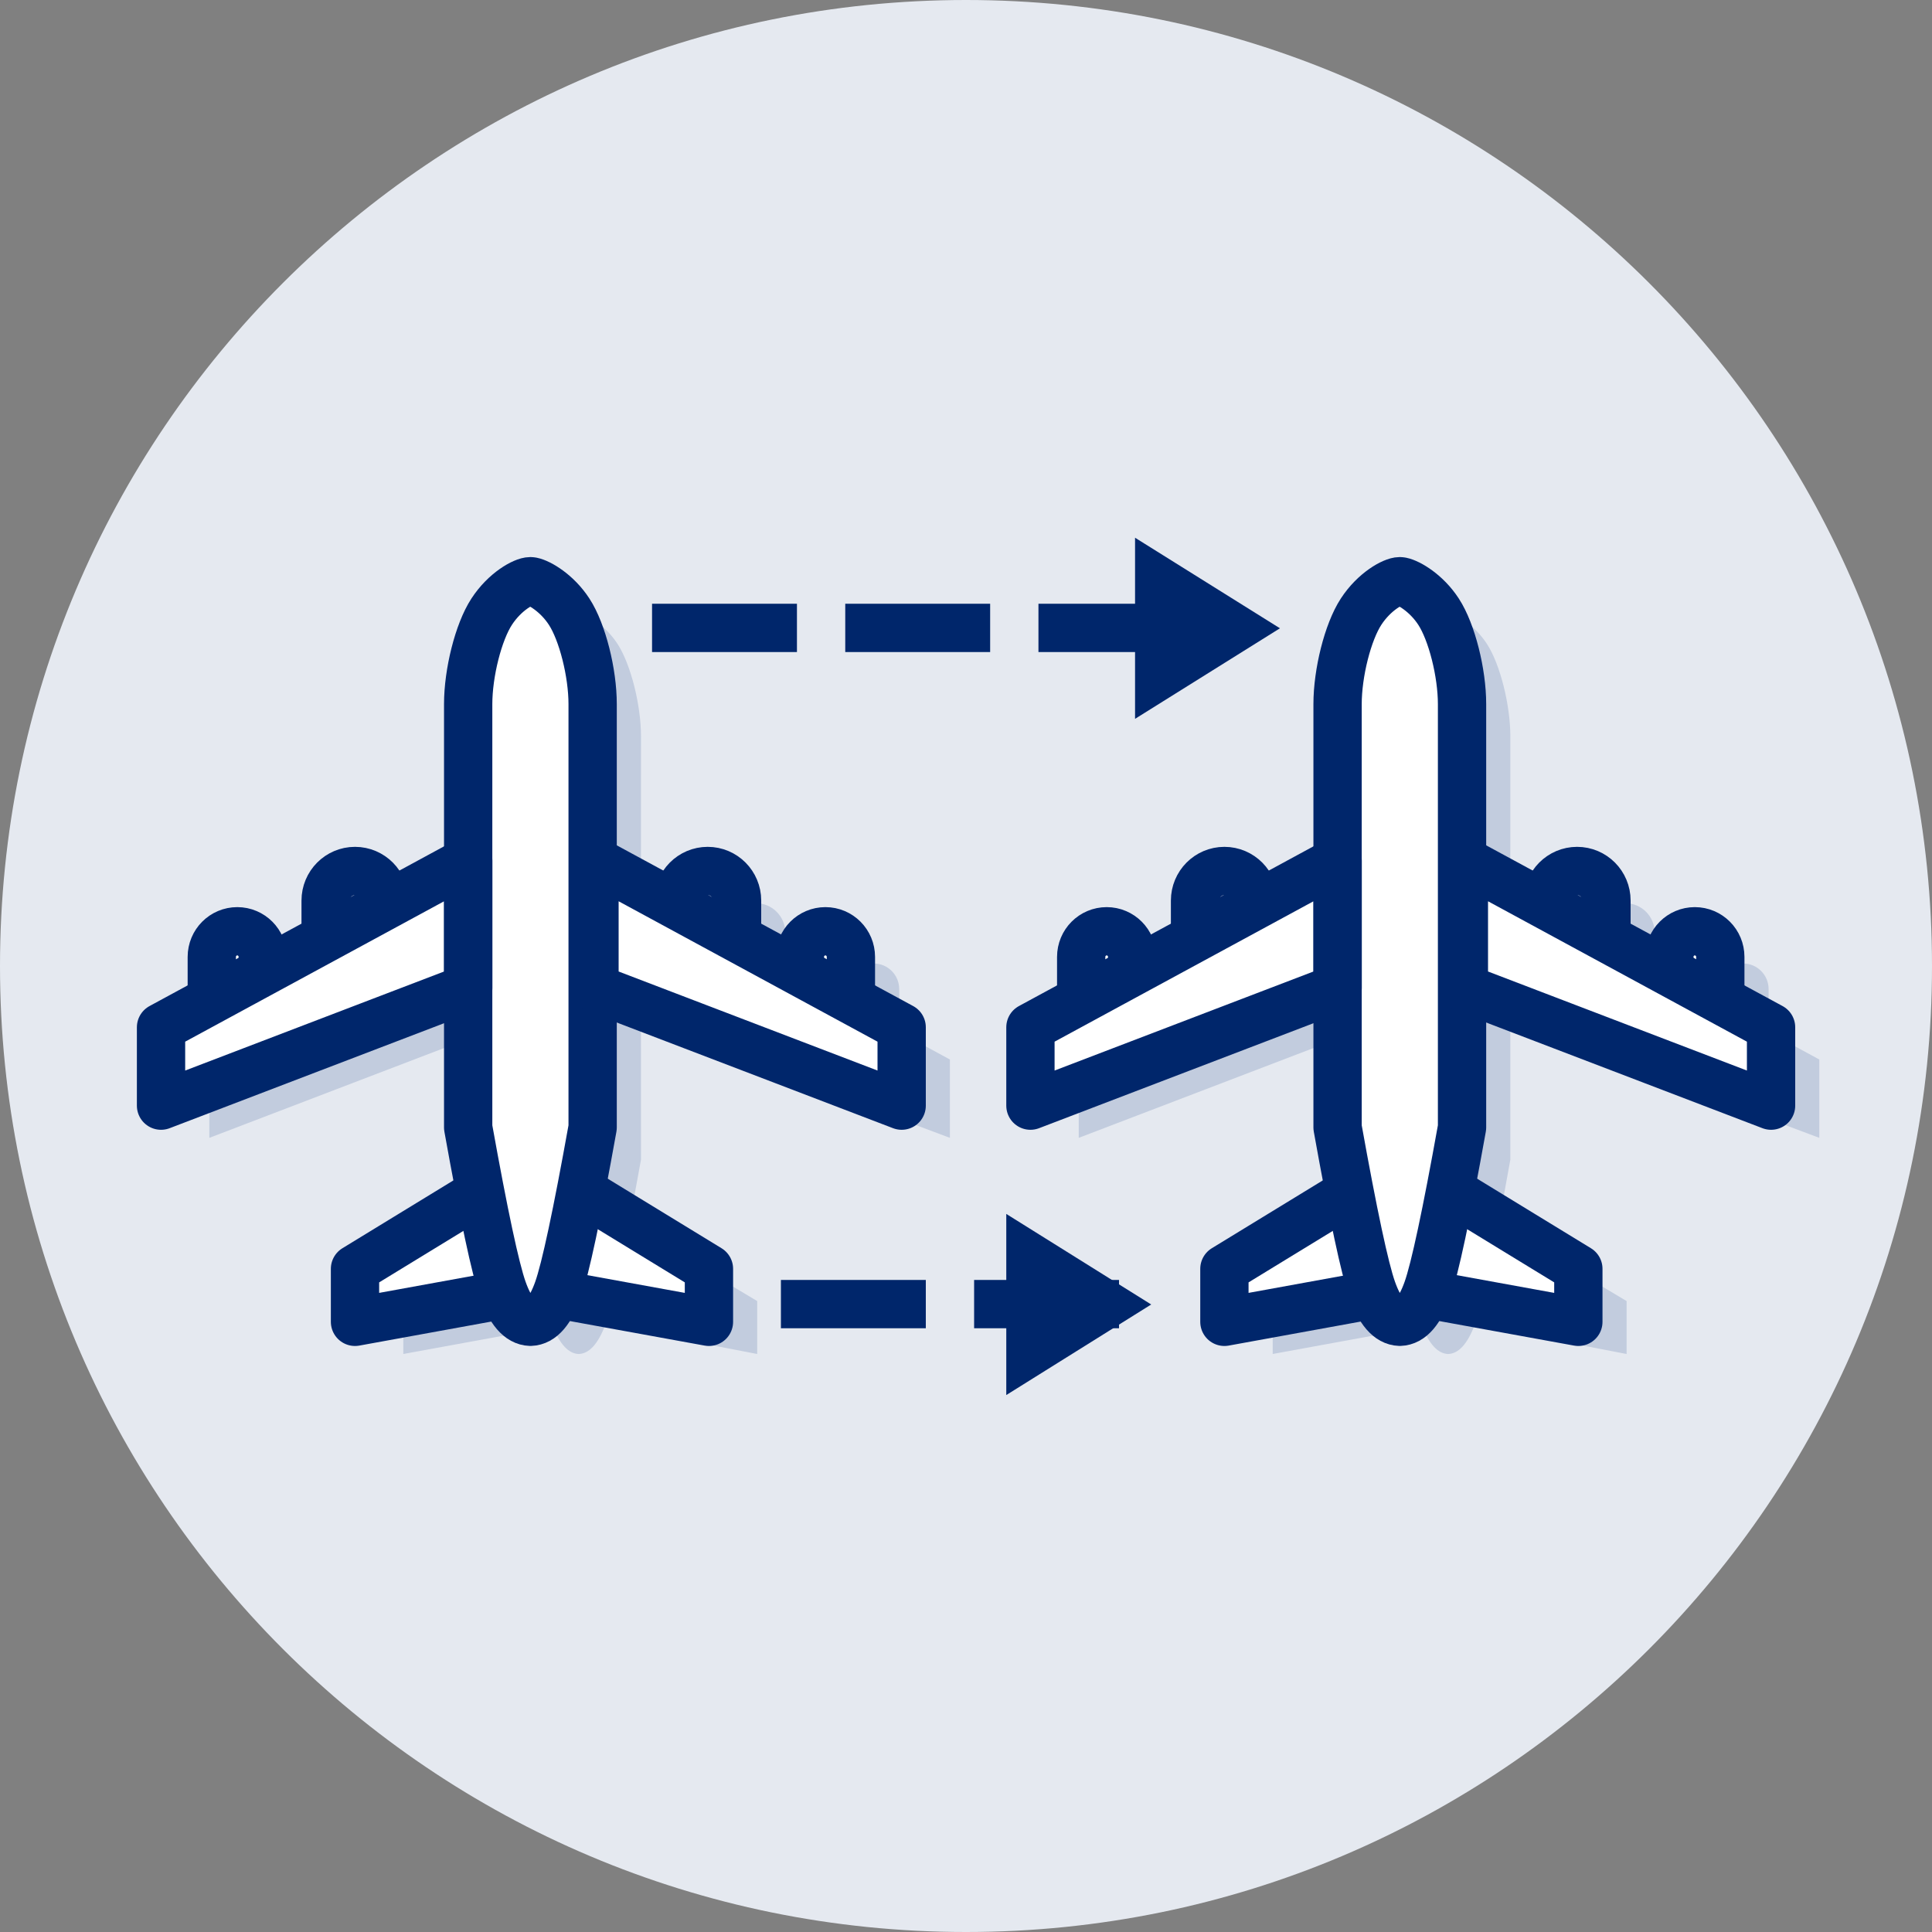 <svg width="40" height="40" viewBox="0 0 40 40" fill="none" xmlns="http://www.w3.org/2000/svg">
<rect x="0" y="0" width="40" height="40" fill="#808080" stroke="none"/>
<g id="icon">
<g id="Artboard">
<g id="Group">
<path id="Oval" d="M20 40C31.046 40 40 31.046 40 20C40 8.954 31.046 0 20 0C8.954 0 0 8.954 0 20C0 31.046 8.954 40 20 40Z" fill="#E5E9F0"/>
<g id="Group-3">
<g id="Group-2">
<g id="plane-copy">
<path id="plane-shadow" fill-rule="evenodd" clip-rule="evenodd" d="M29.982 12.7L30.015 12.704C30.166 12.733 30.531 12.941 30.785 13.331C31.06 13.754 31.27 14.598 31.27 15.245L31.27 18.468L33.043 19.429L33.044 19.311C33.044 18.974 33.316 18.7 33.651 18.7C33.987 18.7 34.259 18.974 34.259 19.311L34.259 20.088L35.561 20.794L35.561 20.479C35.561 20.185 35.798 19.948 36.089 19.948C36.381 19.948 36.617 20.185 36.617 20.479L36.617 21.366L37.667 21.936V23.558L31.27 21.159L31.27 24.009C31.181 24.509 31.098 24.955 31.021 25.35L33.677 26.937V28.033L30.533 27.427C30.383 27.824 30.199 28.026 29.982 28.033C29.773 28.026 29.595 27.837 29.447 27.467L26.35 28.033V26.937L28.946 25.364C28.869 24.966 28.785 24.515 28.694 24.009V21.125L22.334 23.558V21.936L23.384 21.366L23.384 20.479C23.384 20.208 23.586 19.984 23.846 19.952L23.912 19.948C24.204 19.948 24.44 20.185 24.44 20.479L24.439 20.794L25.742 20.087L25.742 19.311C25.742 18.998 25.977 18.739 26.279 18.704L26.35 18.7C26.686 18.7 26.958 18.974 26.958 19.311L26.957 19.429L28.694 18.487V15.245C28.694 14.598 28.905 13.754 29.18 13.331C29.454 12.909 29.846 12.7 29.982 12.7Z" fill="#C2CCDE"/>
<path id="plane-fill" fill-rule="evenodd" clip-rule="evenodd" d="M28.982 12.033L29.015 12.037C29.166 12.067 29.531 12.275 29.785 12.665C30.06 13.087 30.27 13.931 30.27 14.578L30.27 17.801L32.043 18.762L32.044 18.645C32.044 18.307 32.316 18.033 32.651 18.033C32.987 18.033 33.259 18.307 33.259 18.645L33.259 19.421L34.561 20.127L34.561 19.812C34.561 19.518 34.798 19.281 35.089 19.281C35.381 19.281 35.617 19.518 35.617 19.812L35.617 20.699L36.667 21.269V22.891L30.27 20.492L30.27 23.343C30.181 23.842 30.098 24.289 30.021 24.683L32.677 26.27V27.366L29.533 26.76C29.383 27.157 29.199 27.359 28.982 27.366C28.773 27.36 28.595 27.171 28.447 26.8L25.35 27.366V26.27L27.946 24.697C27.869 24.299 27.785 23.848 27.694 23.343V20.458L21.334 22.891V21.269L22.384 20.699L22.384 19.812C22.384 19.541 22.586 19.318 22.846 19.285L22.912 19.281C23.204 19.281 23.44 19.518 23.44 19.812L23.439 20.127L24.742 19.421L24.742 18.645C24.742 18.331 24.977 18.073 25.279 18.037L25.35 18.033C25.686 18.033 25.958 18.307 25.958 18.645L25.957 18.762L27.694 17.82V14.578C27.694 13.931 27.905 13.087 28.18 12.665C28.454 12.242 28.846 12.033 28.982 12.033Z" fill="white"/>
<g id="plane-outline">
<path id="Combined-Shape" fill-rule="evenodd" clip-rule="evenodd" d="M28.982 12.033L29.015 12.037C29.165 12.067 29.531 12.275 29.784 12.665C30.059 13.087 30.27 13.931 30.27 14.578V23.343C29.946 25.148 29.707 26.269 29.553 26.703C29.399 27.138 29.209 27.359 28.982 27.366C28.755 27.359 28.564 27.138 28.41 26.703C28.256 26.269 28.017 25.148 27.693 23.343V14.578C27.693 13.931 27.904 13.087 28.179 12.665C28.454 12.242 28.846 12.033 28.982 12.033Z" stroke="#00266B" stroke-linejoin="round"/>
<path id="Path-26" fill-rule="evenodd" clip-rule="evenodd" d="M27.694 17.82L21.334 21.269V22.891L27.694 20.458V17.82Z" stroke="#00266B" stroke-linecap="round" stroke-linejoin="round"/>
<path id="Oval_2" d="M25.958 18.645C25.958 18.307 25.686 18.033 25.35 18.033C25.014 18.033 24.742 18.307 24.742 18.645C24.742 18.87 24.742 19.066 24.742 19.232" stroke="#00266B" stroke-linejoin="round"/>
<path id="Oval-Copy-7" d="M23.44 20.164C23.44 20.125 23.44 20.007 23.44 19.812C23.44 19.518 23.204 19.281 22.913 19.281C22.621 19.281 22.385 19.518 22.385 19.812C22.385 20.007 22.385 20.317 22.385 20.741" stroke="#00266B" stroke-linejoin="round"/>
<path id="Path-26_2" fill-rule="evenodd" clip-rule="evenodd" d="M30.308 17.82L36.668 21.269V22.891L30.308 20.458V17.82Z" stroke="#00266B" stroke-linecap="round" stroke-linejoin="round"/>
<path id="Oval_3" d="M32.044 18.645C32.044 18.307 32.316 18.033 32.652 18.033C32.988 18.033 33.26 18.307 33.26 18.645C33.26 18.87 33.26 19.066 33.26 19.232" stroke="#00266B" stroke-linejoin="round"/>
<path id="Oval-Copy-7_2" d="M34.562 20.164C34.562 20.125 34.562 20.007 34.562 19.812C34.562 19.518 34.798 19.281 35.089 19.281C35.381 19.281 35.617 19.518 35.617 19.812C35.617 20.007 35.617 20.317 35.617 20.741" stroke="#00266B" stroke-linejoin="round"/>
<path id="Path-27" d="M27.927 24.695L25.35 26.27V27.367L28.454 26.802" stroke="#00266B" stroke-linejoin="round"/>
<path id="Path-27_2" d="M30.101 24.695L32.678 26.27V27.367L29.573 26.802" stroke="#00266B" stroke-linejoin="round"/>
</g>
</g>
<g id="plane-copy_2">
<path id="plane-shadow_2" fill-rule="evenodd" clip-rule="evenodd" d="M11.982 12.7L12.015 12.704C12.166 12.733 12.531 12.941 12.785 13.331C13.06 13.754 13.271 14.598 13.271 15.245L13.27 18.468L15.043 19.429L15.044 19.311C15.044 18.974 15.316 18.7 15.651 18.7C15.987 18.7 16.259 18.974 16.259 19.311L16.259 20.088L17.561 20.794L17.561 20.479C17.561 20.185 17.798 19.948 18.089 19.948C18.381 19.948 18.617 20.185 18.617 20.479L18.617 21.366L19.667 21.936V23.558L13.27 21.159L13.271 24.009C13.181 24.509 13.098 24.955 13.021 25.35L15.677 26.937V28.033L12.533 27.427C12.383 27.824 12.199 28.026 11.982 28.033C11.773 28.026 11.595 27.837 11.447 27.467L8.35 28.033V26.937L10.946 25.364C10.868 24.966 10.785 24.515 10.694 24.009V21.125L4.334 23.558V21.936L5.384 21.366L5.384 20.479C5.384 20.208 5.586 19.984 5.846 19.952L5.912 19.948C6.204 19.948 6.44 20.185 6.44 20.479L6.439 20.794L7.742 20.087L7.742 19.311C7.742 18.998 7.977 18.739 8.279 18.704L8.35 18.7C8.686 18.7 8.958 18.974 8.958 19.311L8.957 19.429L10.694 18.487V15.245C10.694 14.598 10.905 13.754 11.18 13.331C11.454 12.909 11.846 12.7 11.982 12.7Z" fill="#C2CCDE"/>
<path id="plane-fill_2" fill-rule="evenodd" clip-rule="evenodd" d="M10.982 12.033L11.015 12.037C11.166 12.067 11.531 12.275 11.785 12.665C12.06 13.087 12.271 13.931 12.271 14.578L12.27 17.801L14.043 18.762L14.044 18.645C14.044 18.307 14.316 18.033 14.651 18.033C14.987 18.033 15.259 18.307 15.259 18.645L15.259 19.421L16.561 20.127L16.561 19.812C16.561 19.518 16.798 19.281 17.089 19.281C17.381 19.281 17.617 19.518 17.617 19.812L17.617 20.699L18.667 21.269V22.891L12.27 20.492L12.271 23.343C12.181 23.842 12.098 24.289 12.021 24.683L14.677 26.27V27.366L11.533 26.76C11.383 27.157 11.199 27.359 10.982 27.366C10.773 27.36 10.595 27.171 10.447 26.8L7.35 27.366V26.27L9.946 24.697C9.868 24.299 9.785 23.848 9.694 23.343V20.458L3.334 22.891V21.269L4.384 20.699L4.384 19.812C4.384 19.541 4.586 19.318 4.846 19.285L4.912 19.281C5.204 19.281 5.44 19.518 5.44 19.812L5.439 20.127L6.742 19.421L6.742 18.645C6.742 18.331 6.977 18.073 7.279 18.037L7.35 18.033C7.686 18.033 7.958 18.307 7.958 18.645L7.957 18.762L9.694 17.82V14.578C9.694 13.931 9.905 13.087 10.18 12.665C10.454 12.242 10.846 12.033 10.982 12.033Z" fill="white"/>
<g id="plane-outline_2">
<path id="Combined-Shape_2" fill-rule="evenodd" clip-rule="evenodd" d="M10.982 12.033L11.015 12.037C11.165 12.067 11.531 12.275 11.784 12.665C12.059 13.087 12.27 13.931 12.27 14.578V23.343C11.946 25.148 11.707 26.269 11.553 26.703C11.399 27.138 11.209 27.359 10.982 27.366C10.755 27.359 10.564 27.138 10.41 26.703C10.256 26.269 10.017 25.148 9.693 23.343V14.578C9.693 13.931 9.904 13.087 10.179 12.665C10.454 12.242 10.845 12.033 10.982 12.033Z" stroke="#00266B" stroke-linejoin="round"/>
<path id="Path-26_3" fill-rule="evenodd" clip-rule="evenodd" d="M9.694 17.82L3.334 21.269V22.891L9.694 20.458V17.82Z" stroke="#00266B" stroke-linecap="round" stroke-linejoin="round"/>
<path id="Oval_4" d="M7.958 18.645C7.958 18.307 7.686 18.033 7.35 18.033C7.014 18.033 6.742 18.307 6.742 18.645C6.742 18.87 6.742 19.066 6.742 19.232" stroke="#00266B" stroke-linejoin="round"/>
<path id="Oval-Copy-7_3" d="M5.44 20.164C5.44 20.125 5.44 20.007 5.44 19.812C5.44 19.518 5.204 19.281 4.913 19.281C4.621 19.281 4.385 19.518 4.385 19.812C4.385 20.007 4.385 20.317 4.385 20.741" stroke="#00266B" stroke-linejoin="round"/>
<path id="Path-26_4" fill-rule="evenodd" clip-rule="evenodd" d="M12.308 17.82L18.668 21.269V22.891L12.308 20.458V17.82Z" stroke="#00266B" stroke-linecap="round" stroke-linejoin="round"/>
<path id="Oval_5" d="M14.044 18.645C14.044 18.307 14.316 18.033 14.652 18.033C14.988 18.033 15.26 18.307 15.26 18.645C15.26 18.87 15.26 19.066 15.26 19.232" stroke="#00266B" stroke-linejoin="round"/>
<path id="Oval-Copy-7_4" d="M16.561 20.164C16.561 20.125 16.561 20.007 16.561 19.812C16.561 19.518 16.798 19.281 17.089 19.281C17.381 19.281 17.617 19.518 17.617 19.812C17.617 20.007 17.617 20.317 17.617 20.741" stroke="#00266B" stroke-linejoin="round"/>
<path id="Path-27_3" d="M9.927 24.695L7.35 26.27V27.367L10.454 26.802" stroke="#00266B" stroke-linejoin="round"/>
<path id="Path-27_4" d="M12.101 24.695L14.678 26.27V27.367L11.573 26.802" stroke="#00266B" stroke-linejoin="round"/>
</g>
</g>
</g>
<g id="Group-5">
<path id="Line-10" d="M14 13H25.333" stroke="#00266B" stroke-linecap="square" stroke-dasharray="2 2"/>
<path id="Rectangle" fill-rule="evenodd" clip-rule="evenodd" d="M23.5 11.133L26.5 13.008L23.5 14.883V11.133Z" fill="#00266B"/>
</g>
<g id="Group-4">
<path id="Line-10-Copy" d="M16.668 27H22.668" stroke="#00266B" stroke-linecap="square" stroke-dasharray="2 2"/>
<path id="Rectangle-Copy" d="M21.334 27.981V26.035L22.891 27.008L21.334 27.981Z" fill="#00266B" stroke="#00266B"/>
</g>
</g>
</g>
</g>
</g>
</svg>
